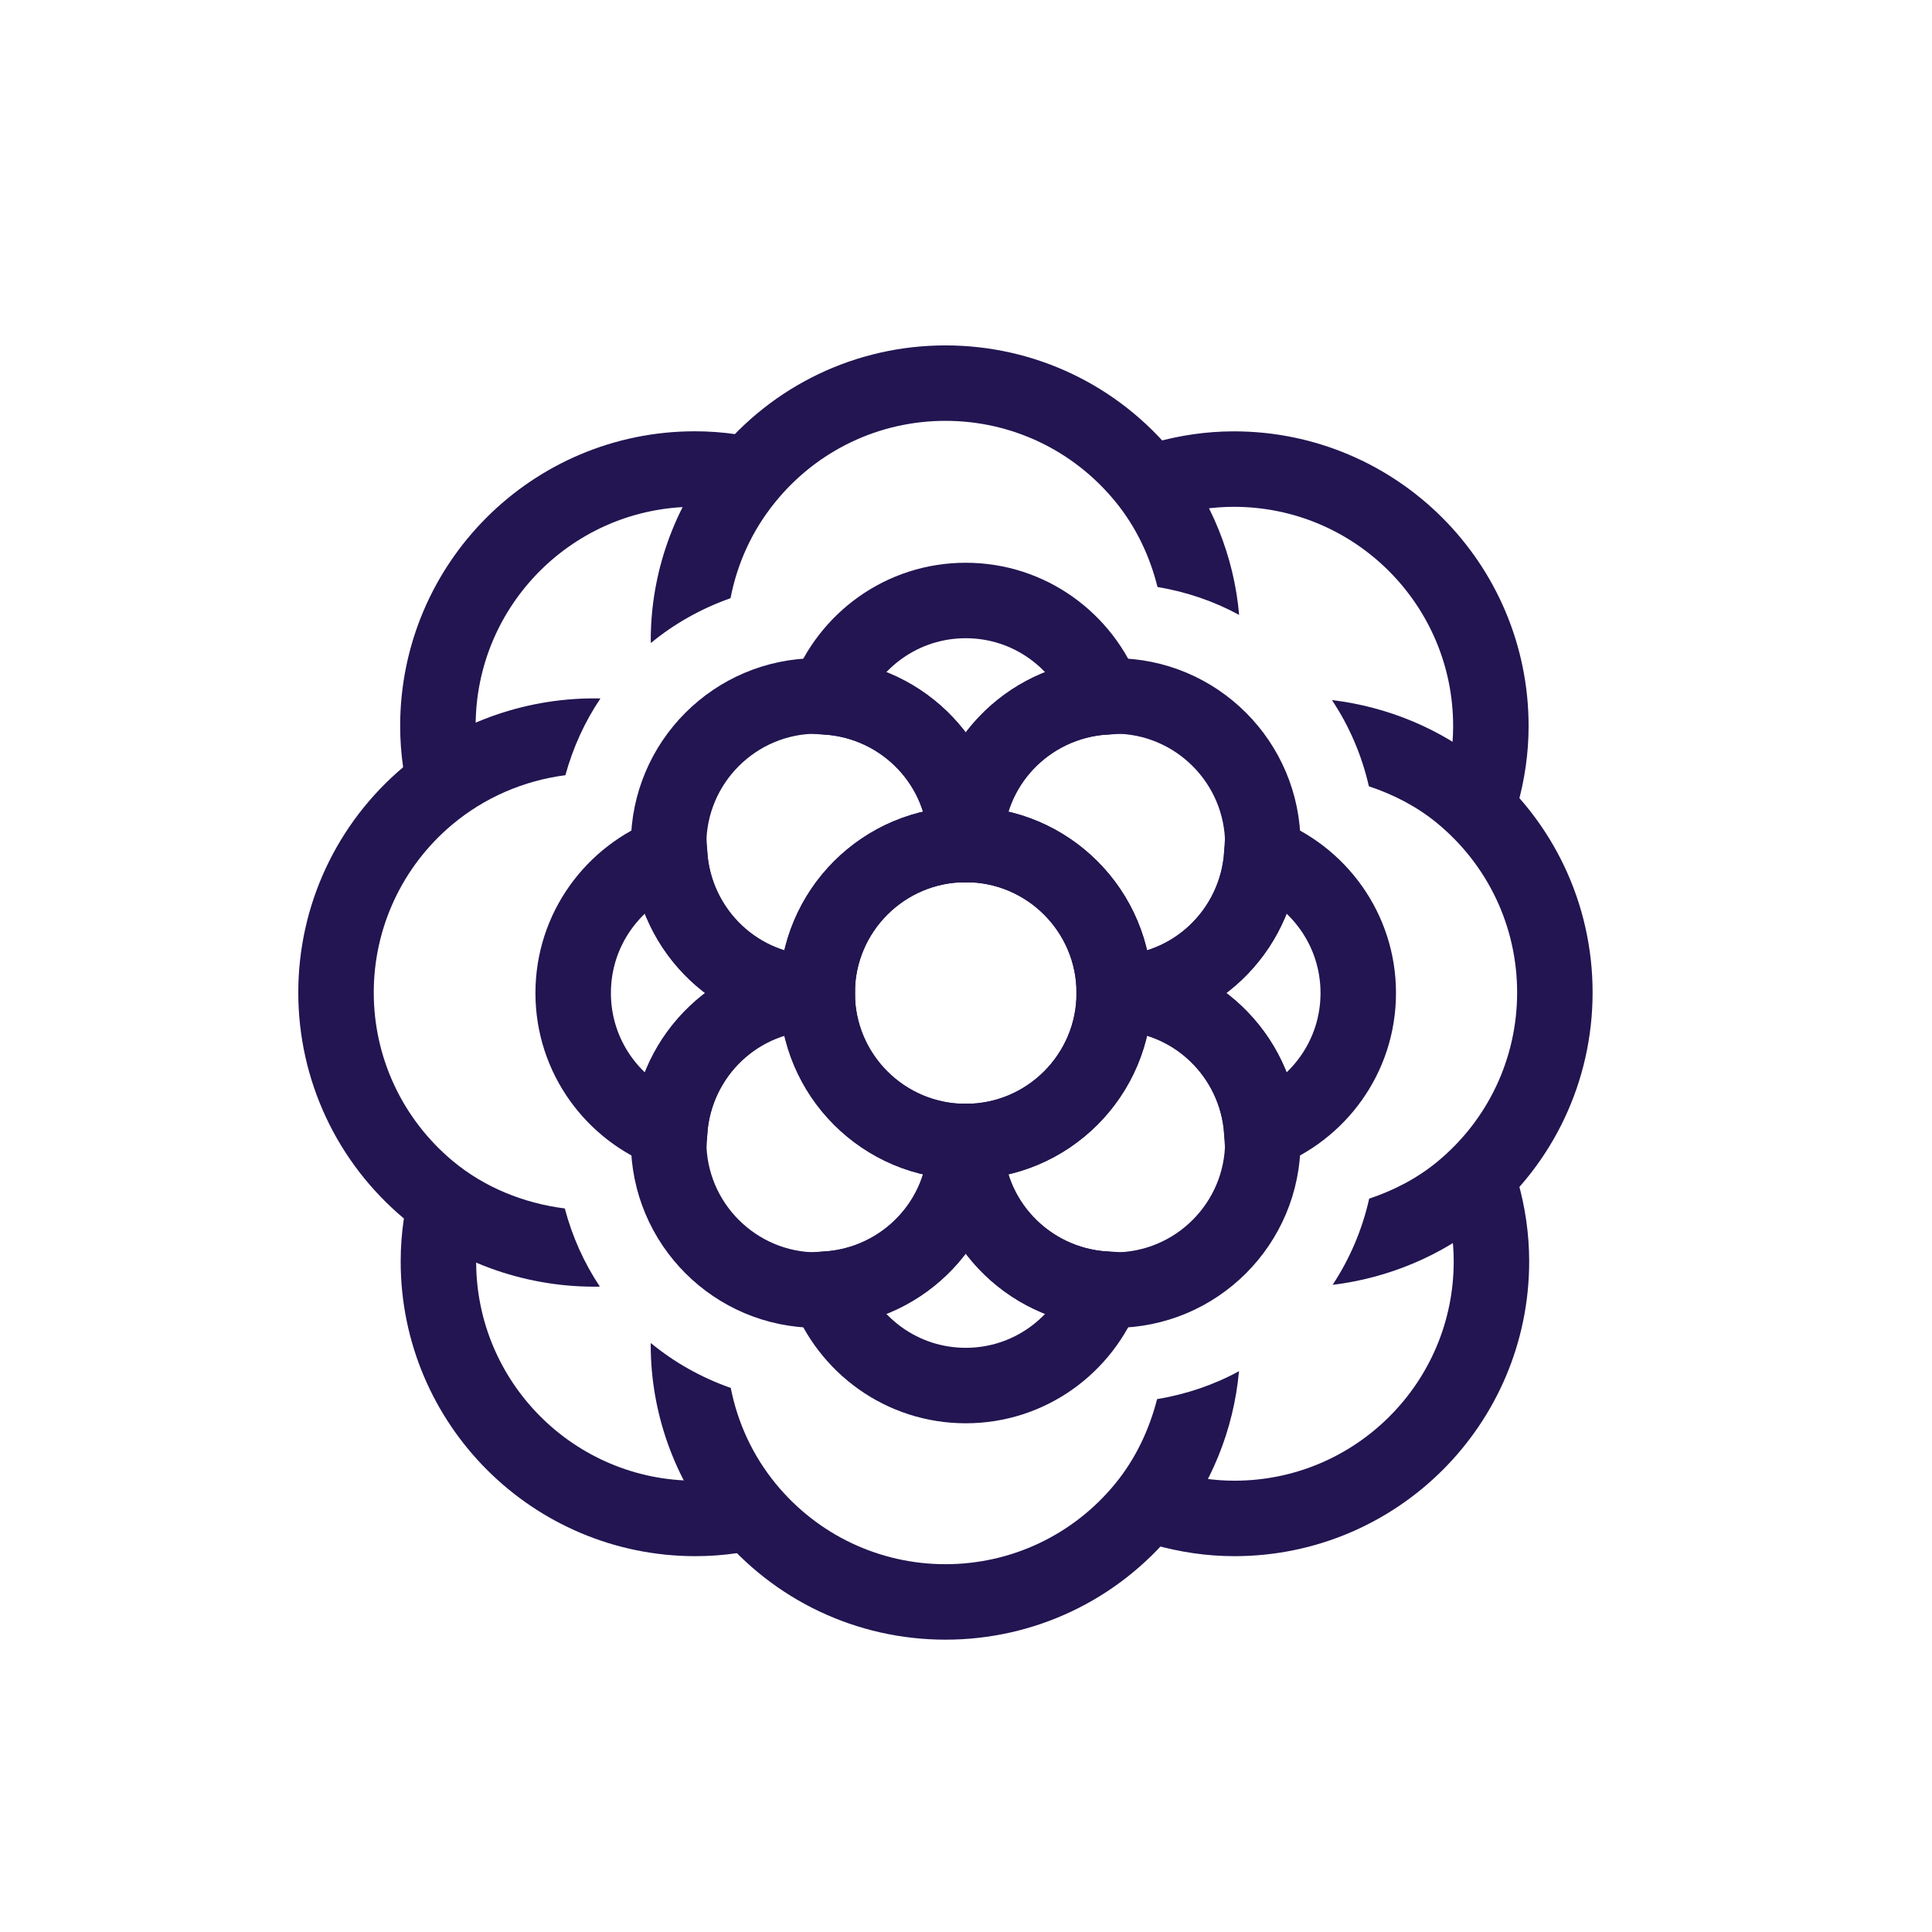 <?xml version="1.0" encoding="UTF-8"?>
<svg id="SLATE" xmlns="http://www.w3.org/2000/svg" viewBox="0 0 64 64">
  <defs>
    <style>
      .cls-1 {
        fill: #221551;
      }

      .cls-2 {
        fill: none;
        stroke: #221551;
        stroke-miterlimit: 10;
        stroke-width: 2.5px;
      }
    </style>
  </defs>
  <path class="cls-2" d="M38.571,49.971c.739.209,1.515.329,2.321.329,4.702,0,8.514-3.812,8.514-8.514,0-.805-.119-1.58-.328-2.318"/>
  <path class="cls-2" d="M49.072,26.319c.2-.723.315-1.48.315-2.266,0-4.702-3.812-8.514-8.514-8.514-.789,0-1.55.116-2.275.317"/>
  <path class="cls-2" d="M14.861,39.429c-.216.75-.338,1.539-.338,2.357,0,4.702,3.812,8.514,8.514,8.514.822,0,1.614-.123,2.366-.34"/>
  <path class="cls-2" d="M25.371,15.873c-.747-.214-1.534-.336-2.351-.336-4.702,0-8.514,3.812-8.514,8.514,0,.81.12,1.59.332,2.332"/>
  <g>
    <path class="cls-1" d="M24.2,19.815c.223-1.154.713-2.234,1.472-3.172,1.389-1.718,3.447-2.702,5.648-2.702,2.194,0,4.248.98,5.637,2.687.682.839,1.133,1.798,1.387,2.817.963.161,1.875.473,2.704.925-.168-1.938-.917-3.8-2.15-5.319-1.866-2.294-4.627-3.609-7.577-3.609-2.959,0-5.727,1.323-7.592,3.63-1.4,1.731-2.172,3.909-2.172,6.134,0,.032.005.063.005.094.776-.642,1.67-1.142,2.638-1.484Z"/>
    <path class="cls-1" d="M49.195,25.338c-1.445-1.19-3.228-1.927-5.072-2.147.57.857.987,1.822,1.223,2.856.816.272,1.589.668,2.26,1.221,1.685,1.387,2.651,3.432,2.651,5.61s-.964,4.222-2.646,5.607c-.669.552-1.441.949-2.255,1.222-.231,1.033-.646,1.997-1.211,2.855,1.838-.224,3.616-.961,5.056-2.147,2.26-1.863,3.556-4.61,3.556-7.537,0-2.929-1.298-5.677-3.562-7.54Z"/>
    <path class="cls-1" d="M18.709,40.032c-1.353-.173-2.659-.693-3.718-1.578-1.659-1.388-2.61-3.42-2.61-5.575,0-2.144.944-4.17,2.59-5.556,1.073-.903,2.382-1.466,3.758-1.643.252-.916.643-1.775,1.162-2.543-2.349-.05-4.71.741-6.53,2.273-2.211,1.862-3.48,4.584-3.48,7.468,0,2.898,1.278,5.629,3.507,7.493,1.809,1.511,4.152,2.295,6.484,2.25-.524-.782-.915-1.657-1.163-2.59Z"/>
    <path class="cls-1" d="M38.33,46.348c-.262,1.022-.72,1.99-1.396,2.812-1.387,1.688-3.433,2.656-5.614,2.656-2.185,0-4.234-.972-5.622-2.665-.766-.936-1.262-2.017-1.491-3.174-.972-.342-1.869-.844-2.648-1.488,0,.021-.003.042-.003.063,0,2.247.784,4.443,2.208,6.183,1.865,2.276,4.619,3.581,7.556,3.581,2.932,0,5.682-1.301,7.546-3.568,1.245-1.516,2.002-3.38,2.177-5.325-.831.453-1.747.764-2.713.925Z"/>
  </g>
  <g>
    <path class="cls-2" d="M31.991,27.974c0-2.605,2.031-4.716,4.593-4.888-.701-1.862-2.485-3.194-4.593-3.194s-3.892,1.331-4.593,3.194c2.562.172,4.593,2.283,4.593,4.888Z"/>
    <path class="cls-2" d="M31.991,37.816c0,2.605-2.031,4.716-4.593,4.888.701,1.862,2.485,3.194,4.593,3.194s3.892-1.331,4.593-3.194c-2.562-.172-4.593-2.283-4.593-4.888Z"/>
    <path class="cls-2" d="M44.994,32.895c0-2.107-1.331-3.892-3.194-4.593-.172,2.562-2.283,4.593-4.888,4.593,2.606,0,4.716,2.031,4.888,4.593,1.862-.701,3.194-2.485,3.194-4.593Z"/>
    <path class="cls-2" d="M27.069,32.895c-2.606,0-4.716-2.031-4.888-4.593-1.862.701-3.194,2.485-3.194,4.593s1.331,3.892,3.194,4.593c.172-2.562,2.283-4.593,4.888-4.593Z"/>
    <path class="cls-2" d="M27.069,32.895c0-2.718,2.203-4.921,4.921-4.921,0-2.605-2.031-4.716-4.593-4.888-.111-.007-.216-.033-.328-.033-2.718,0-4.921,2.203-4.921,4.921,0,.113.026.218.033.328.172,2.562,2.283,4.593,4.888,4.593Z"/>
    <path class="cls-2" d="M31.991,27.974c2.718,0,4.921,2.203,4.921,4.921,2.606,0,4.716-2.031,4.888-4.593.008-.111.033-.216.033-.328,0-2.718-2.203-4.921-4.921-4.921-.112,0-.218.026-.328.033-2.562.172-4.593,2.283-4.593,4.888Z"/>
    <path class="cls-2" d="M31.991,37.816c-2.718,0-4.921-2.203-4.921-4.921-2.606,0-4.716,2.031-4.888,4.593-.007.111-.033.216-.033.328,0,2.718,2.203,4.921,4.921,4.921.113,0,.218-.026.328-.033,2.562-.172,4.593-2.283,4.593-4.888Z"/>
    <path class="cls-2" d="M36.912,32.895c0,2.718-2.203,4.921-4.921,4.921,0,2.605,2.031,4.716,4.593,4.888.111.007.216.033.328.033,2.718,0,4.921-2.203,4.921-4.921,0-.113-.026-.218-.033-.328-.172-2.562-2.283-4.593-4.888-4.593Z"/>
    <path class="cls-2" d="M31.991,27.974c-2.718,0-4.921,2.203-4.921,4.921s2.203,4.921,4.921,4.921,4.921-2.203,4.921-4.921-2.203-4.921-4.921-4.921Z"/>
  </g>
</svg>